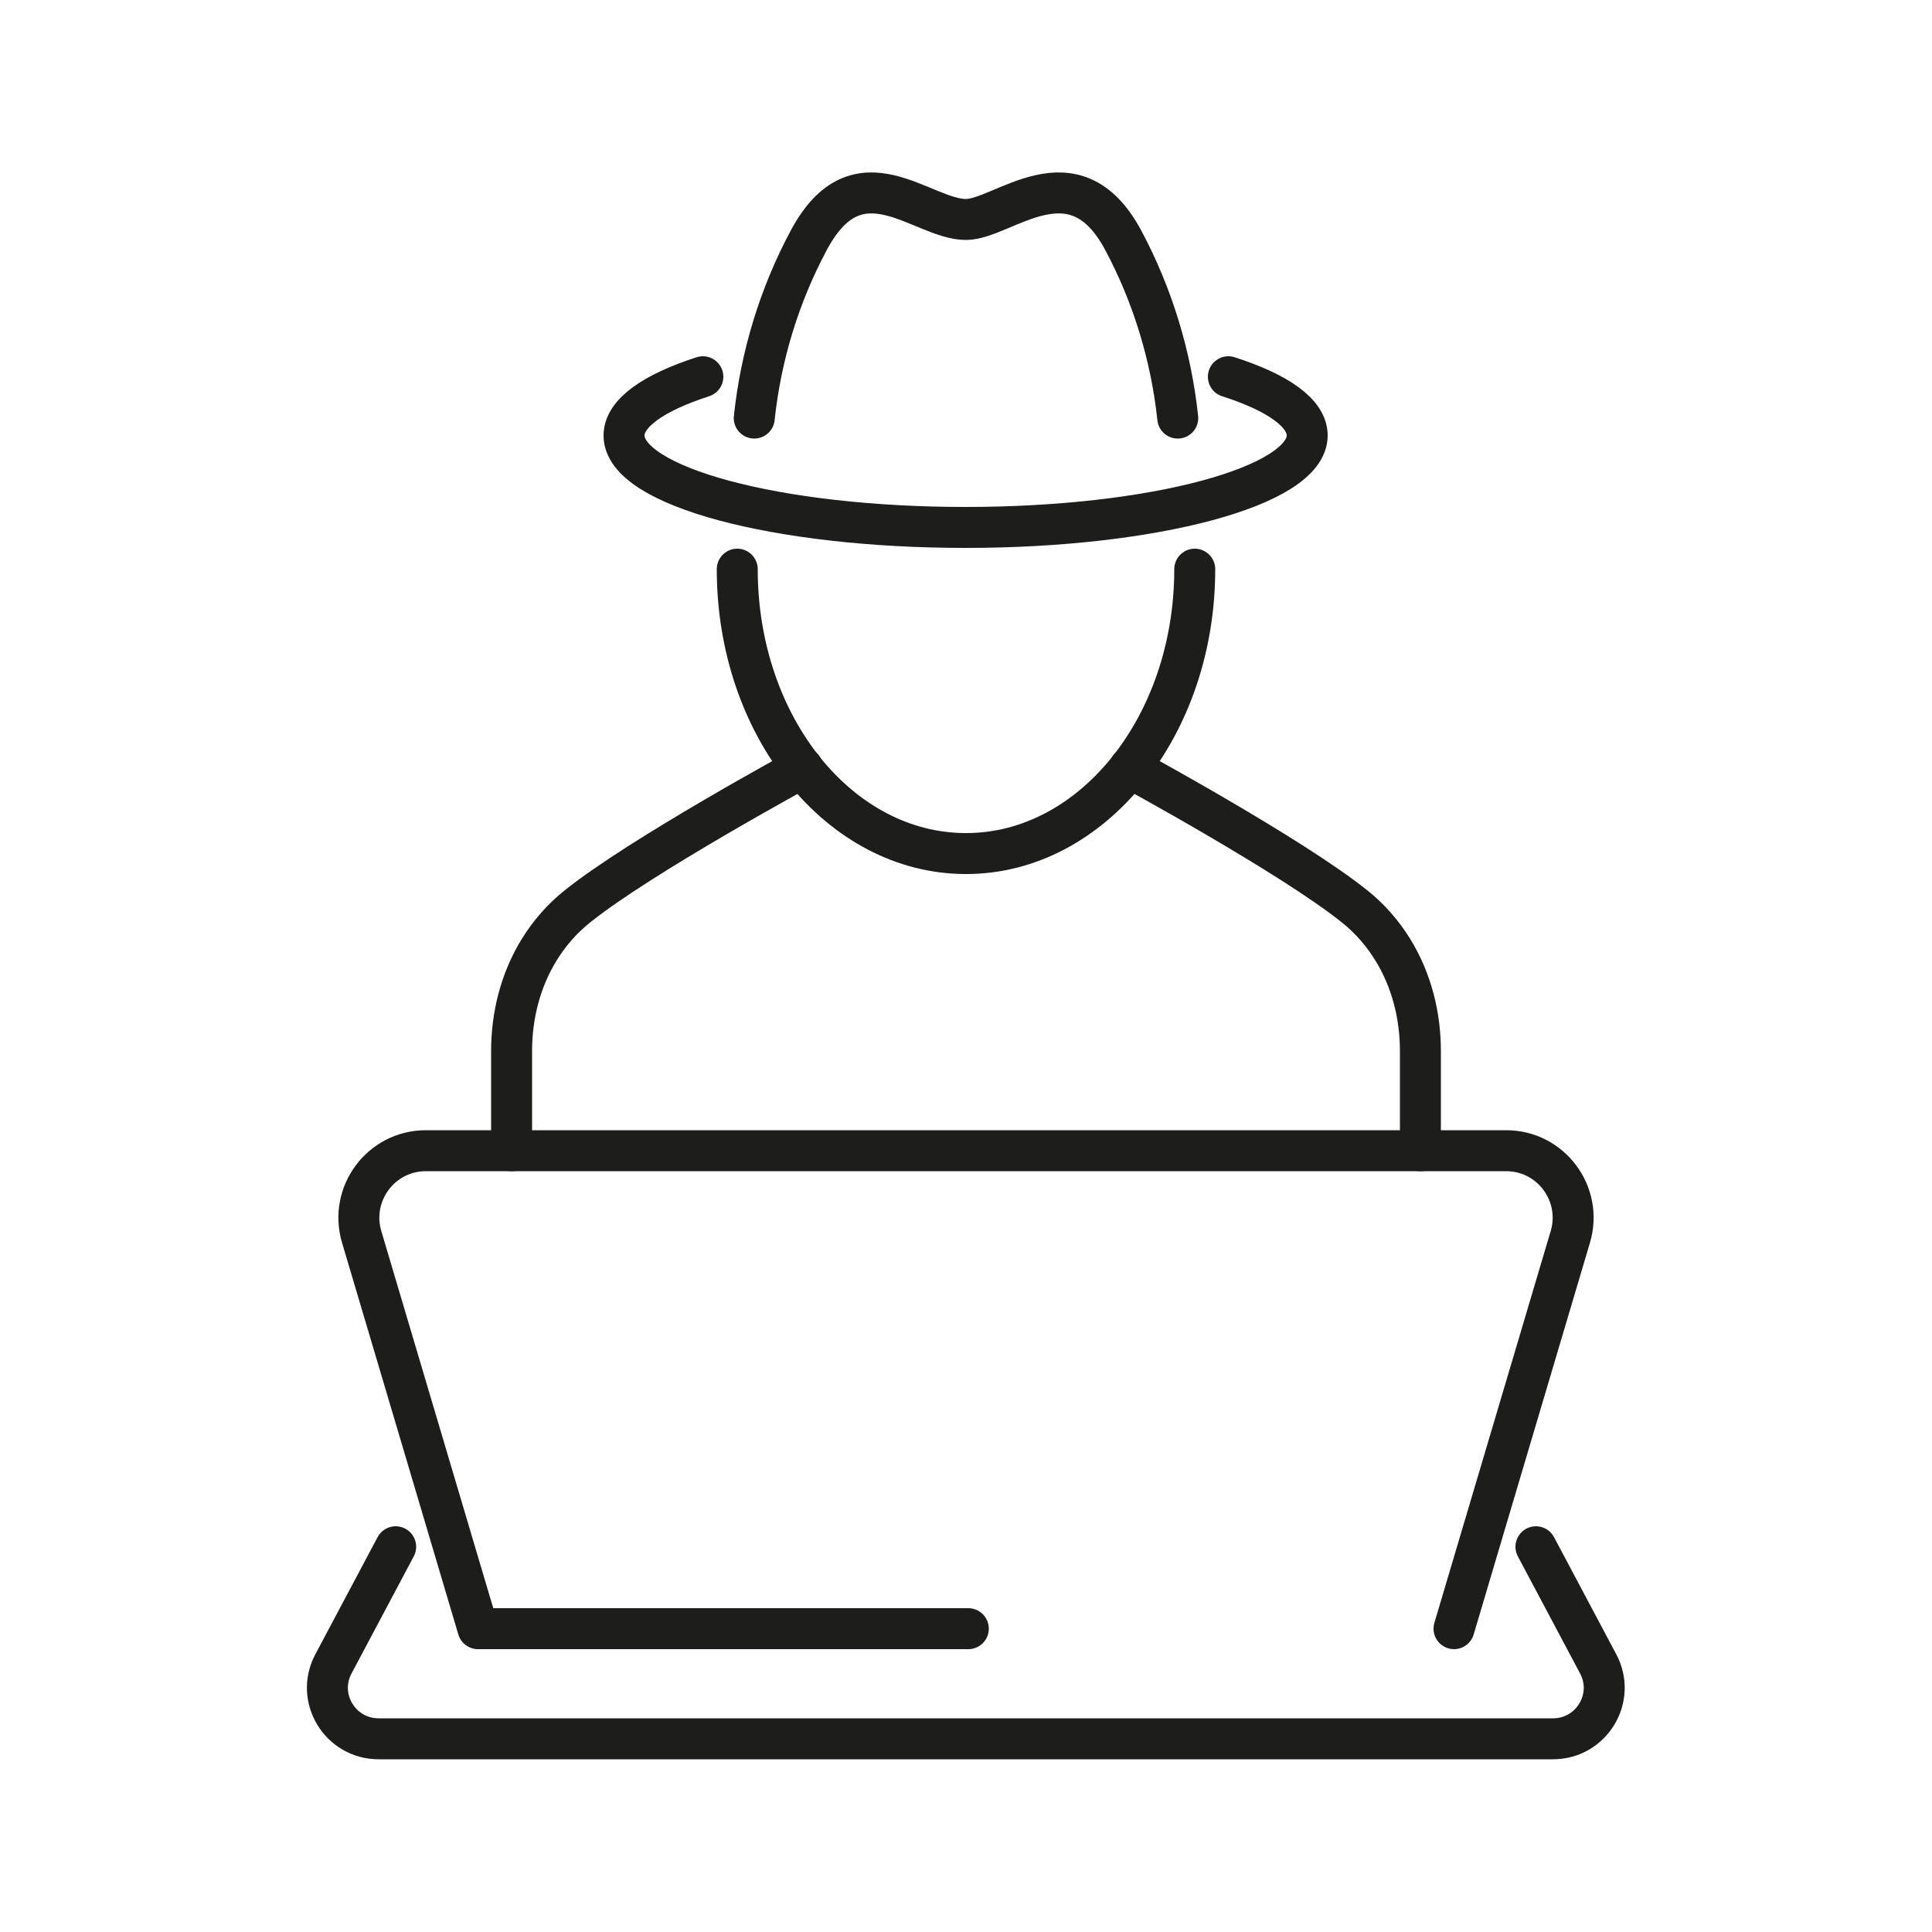 <svg xmlns="http://www.w3.org/2000/svg" id="Ebene_1" viewBox="0 0 50 50"><path d="m37.63,42.15l3.01-10.14c.33-1.11-.5-2.23-1.66-2.23H11.02c-1.16,0-1.99,1.12-1.66,2.23l3.01,10.14h12.69" style="fill:none; stroke:#1d1d1b; stroke-linecap:round; stroke-linejoin:round; stroke-width:1.06px;"></path><path d="m10.24,40.03l-1.61,3.03c-.47.88.17,1.94,1.17,1.94h30.39c1,0,1.64-1.06,1.17-1.94l-1.61-3.03" style="fill:none; stroke:#1d1d1b; stroke-linecap:round; stroke-linejoin:round; stroke-width:1.06px;"></path><path d="m30.48,10.82c-.17-1.6-.65-3.18-1.41-4.6-1.28-2.4-3.11-.54-4.07-.54-1.15,0-2.79-1.86-4.07.54-.76,1.42-1.24,2.99-1.41,4.6" style="fill:none; stroke:#1d1d1b; stroke-linecap:round; stroke-miterlimit:10; stroke-width:1.06px;"></path><path d="m31.79,9.75c1.28.41,2.04.94,2.04,1.52,0,1.31-3.96,2.38-8.84,2.38s-8.84-1.06-8.84-2.38c0-.58.77-1.11,2.04-1.52" style="fill:none; stroke:#1d1d1b; stroke-linecap:round; stroke-miterlimit:10; stroke-width:1.06px;"></path><path d="m29.23,19.87s4.2,2.28,5.83,3.59c.39.31.72.69.98,1.11.49.79.72,1.71.72,2.63v2.58" style="fill:none; stroke:#1d1d1b; stroke-linecap:round; stroke-linejoin:round; stroke-width:1.06px;"></path><path d="m20.77,19.87s-4.2,2.28-5.83,3.59c-.39.31-.72.69-.98,1.11-.49.79-.72,1.71-.72,2.63v2.58" style="fill:none; stroke:#1d1d1b; stroke-linecap:round; stroke-linejoin:round; stroke-width:1.06px;"></path><path d="m30.92,14.73c0,4.06-2.65,7.36-5.92,7.36s-5.92-3.29-5.92-7.36" style="fill:none; stroke:#1d1d1b; stroke-linecap:round; stroke-linejoin:round; stroke-width:1.06px;"></path></svg>